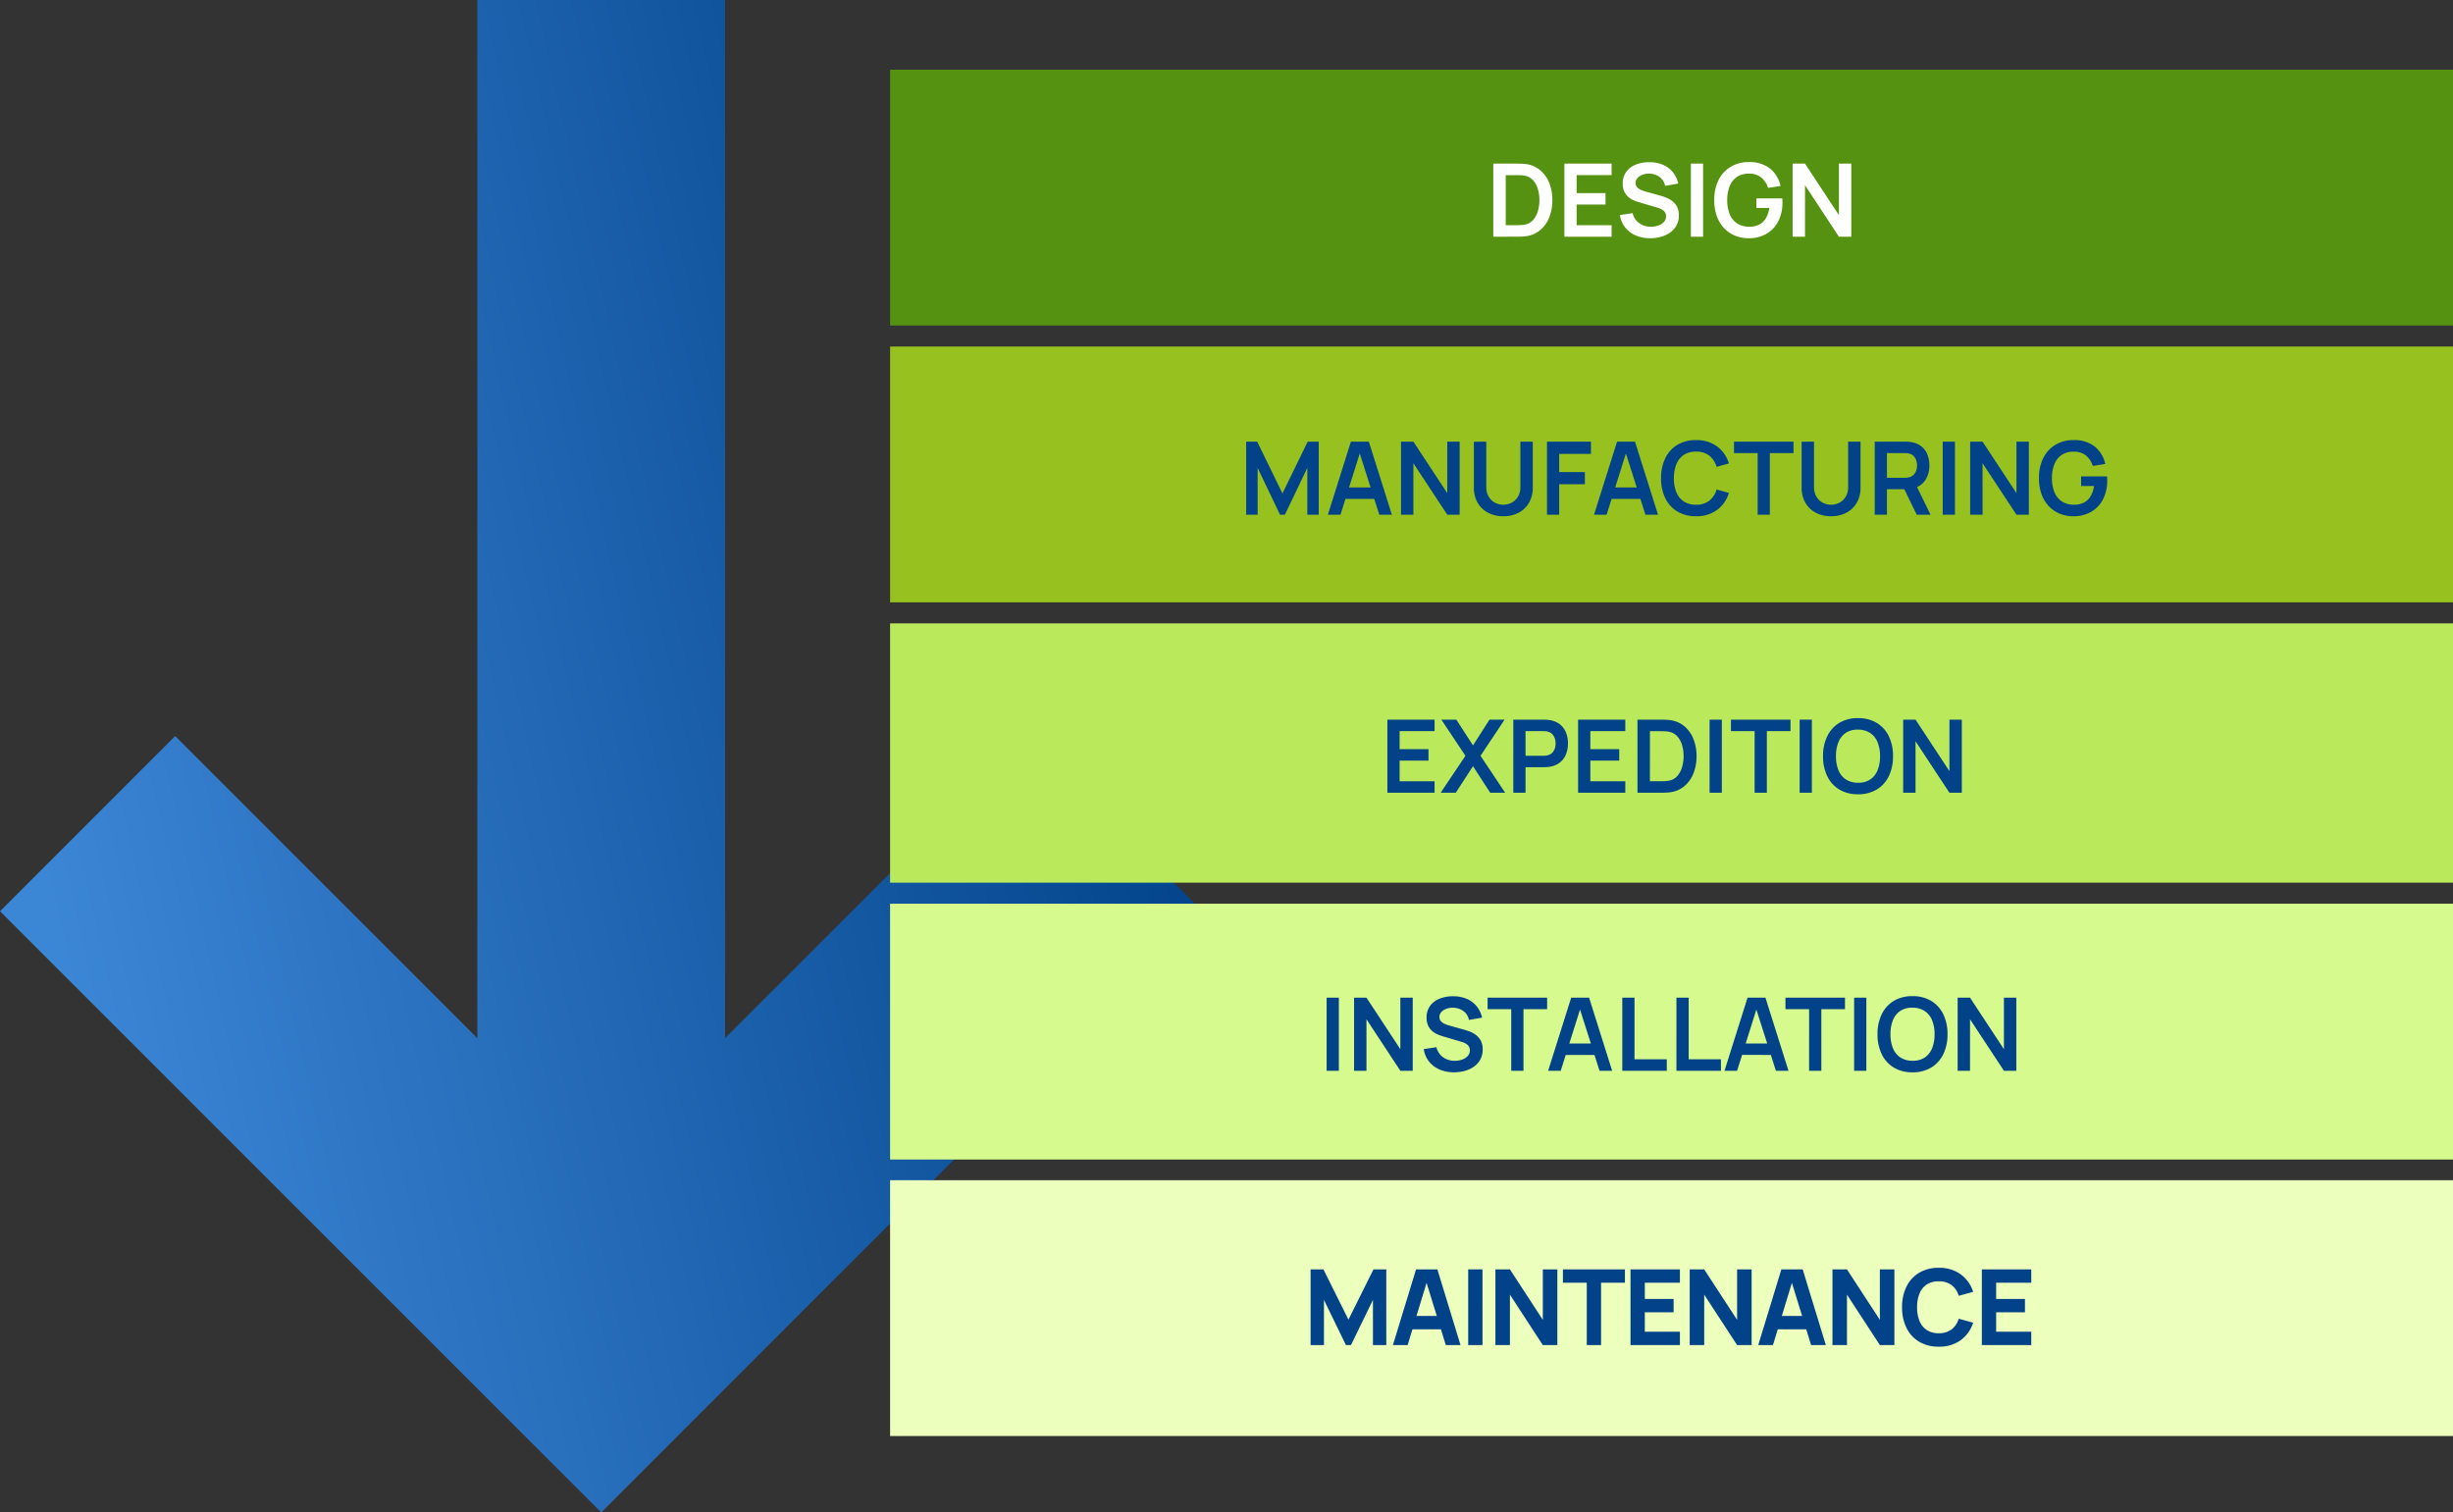 <svg xmlns="http://www.w3.org/2000/svg" xmlns:xlink="http://www.w3.org/1999/xlink" width="700" height="431.598" viewBox="0 0 700 431.598"><rect x="0" y="0" width="700" height="431.598" fill="#333333" stroke="none"/><defs><linearGradient id="linear-gradient" x1="0.5" x2="0.756" y2="0.912" gradientUnits="objectBoundingBox"><stop offset="0" stop-color="#014289"></stop><stop offset="1" stop-color="#3c86d6"></stop></linearGradient></defs><g id="Grupo_124" data-name="Grupo 124" transform="translate(-160 -1072.202)"><g id="Grupo_86" data-name="Grupo 86" transform="translate(0 -38.906)"><path id="Caminho_7796" data-name="Caminho 7796" d="M260.044,0l-50,50,86.209,86.2H0v70.709H296.268l-86.221,86.221,50,49.985L431.6,171.56Z" transform="translate(503.12 1111.108) rotate(90)" fill="url(#linear-gradient)"></path><rect id="Ret&#xE2;ngulo_122" data-name="Ret&#xE2;ngulo 122" width="446" height="73" transform="translate(414 1131)" fill="#559211"></rect><rect id="Ret&#xE2;ngulo_124" data-name="Ret&#xE2;ngulo 124" width="446" height="73" transform="translate(414 1210)" fill="#96c11f"></rect><rect id="Ret&#xE2;ngulo_125" data-name="Ret&#xE2;ngulo 125" width="446" height="74" transform="translate(414 1289)" fill="#bae95c"></rect><rect id="Ret&#xE2;ngulo_126" data-name="Ret&#xE2;ngulo 126" width="446" height="73" transform="translate(414 1369)" fill="#d6fa8d"></rect><rect id="Ret&#xE2;ngulo_127" data-name="Ret&#xE2;ngulo 127" width="446" height="73" transform="translate(414 1447.906)" fill="#edffbd"></rect><path id="Caminho_7795" data-name="Caminho 7795" d="M1.61,4.384V-16.471H8.258q.261,0,1.036.014a14.92,14.92,0,0,1,1.5.1,7.937,7.937,0,0,1,4.193,1.76,9.048,9.048,0,0,1,2.6,3.671,13.138,13.138,0,0,1,.883,4.881,13.138,13.138,0,0,1-.883,4.881,9.048,9.048,0,0,1-2.6,3.671,7.937,7.937,0,0,1-4.193,1.76,14.489,14.489,0,0,1-1.492.1q-.782.014-1.043.014ZM5.158,1.1h3.1q.434,0,1.108-.029A8.146,8.146,0,0,0,10.56.938a4.124,4.124,0,0,0,2.4-1.318,6.554,6.554,0,0,0,1.369-2.534,10.961,10.961,0,0,0,.442-3.128,11,11,0,0,0-.449-3.186,6.321,6.321,0,0,0-1.383-2.505,4.213,4.213,0,0,0-2.382-1.289,6.512,6.512,0,0,0-1.195-.138q-.673-.022-1.108-.022h-3.1ZM21.9,4.384V-16.471H35.369V-13.2H25.39v5.141h8.241v3.273H25.39V1.111h9.978V4.384Zm24.476.434a10.233,10.233,0,0,1-4.12-.8,7.7,7.7,0,0,1-3.012-2.281,7.383,7.383,0,0,1-1.5-3.527l3.621-.55a4.79,4.79,0,0,0,1.9,2.868,5.632,5.632,0,0,0,3.324,1.014,6.264,6.264,0,0,0,2.1-.348,3.9,3.9,0,0,0,1.6-1.014,2.322,2.322,0,0,0,.616-1.637,2.183,2.183,0,0,0-.145-.8,1.962,1.962,0,0,0-.427-.659,2.988,2.988,0,0,0-.724-.529,5.417,5.417,0,0,0-1.021-.413L43.2-5.449a13.742,13.742,0,0,1-1.5-.543,6.013,6.013,0,0,1-1.521-.941,4.607,4.607,0,0,1-1.173-1.535,5.239,5.239,0,0,1-.456-2.31,5.5,5.5,0,0,1,1.021-3.382,6.152,6.152,0,0,1,2.752-2.049,10.229,10.229,0,0,1,3.845-.666A9.832,9.832,0,0,1,50-16.145a7.328,7.328,0,0,1,2.81,2.078A7.988,7.988,0,0,1,54.4-10.779l-3.751.652A4.163,4.163,0,0,0,49.757-12a4.3,4.3,0,0,0-1.608-1.18,5.468,5.468,0,0,0-2.02-.434,5.366,5.366,0,0,0-1.933.311,3.482,3.482,0,0,0-1.434.934,2.064,2.064,0,0,0-.543,1.419A1.739,1.739,0,0,0,42.683-9.7a3.3,3.3,0,0,0,1.151.768,11.321,11.321,0,0,0,1.4.471l3.737,1.043q.768.2,1.723.55a7.834,7.834,0,0,1,1.839.97,4.929,4.929,0,0,1,1.455,1.637,5.2,5.2,0,0,1,.572,2.578,5.809,5.809,0,0,1-.673,2.846A6.024,6.024,0,0,1,52.067,3.2a8.288,8.288,0,0,1-2.614,1.217A11.521,11.521,0,0,1,46.376,4.819Zm11.615-.434V-16.471h3.49V4.384Zm16.438.434a10.05,10.05,0,0,1-3.8-.717,8.921,8.921,0,0,1-3.114-2.107A9.749,9.749,0,0,1,65.42-1.416a13.2,13.2,0,0,1-.753-4.627,12.421,12.421,0,0,1,1.274-5.844,9.1,9.1,0,0,1,3.49-3.722,9.71,9.71,0,0,1,5-1.3,9.551,9.551,0,0,1,6.1,1.789A8.889,8.889,0,0,1,83.581-10.1l-3.563.565A6.16,6.16,0,0,0,78.078-12.5,5.225,5.225,0,0,0,74.646-13.6a5.938,5.938,0,0,0-3.49.912,5.738,5.738,0,0,0-2.093,2.65,10.465,10.465,0,0,0-.7,4,10.4,10.4,0,0,0,.7,3.975A5.69,5.69,0,0,0,71.148.561a6.286,6.286,0,0,0,3.5.97A6.045,6.045,0,0,0,77.412.959,4.768,4.768,0,0,0,79.352-.822a7.614,7.614,0,0,0,1.014-2.991H76.688V-6.55h7.386q.029.232.043.681t.014.536a11.434,11.434,0,0,1-1.166,5.25,8.705,8.705,0,0,1-3.338,3.6A9.921,9.921,0,0,1,74.428,4.819Zm12.6-.434V-16.471h3.534l9.674,14.7v-14.7h3.534V4.384h-3.534l-9.674-14.7v14.7Z" transform="translate(584.524 1174.271)" fill="#fff"></path><path id="Caminho_7794" data-name="Caminho 7794" d="M1.61,4.384V-16.471H4.753L11.965-1.7l7.212-14.772H22.32V4.384H19.062V-8.983L12.66,4.384H11.27L4.883-8.983V4.384Zm23.317,0L31.5-16.471h5.112L43.189,4.384H39.6L33.631-14.327h.782L28.519,4.384ZM28.591-.134V-3.393H39.54V-.134ZM45.8,4.384V-16.471H49.33L59-1.771v-14.7h3.534V4.384H59l-9.674-14.7v14.7Zm29.2.434a9.128,9.128,0,0,1-4.381-1.014A7.372,7.372,0,0,1,67.658.952a8.464,8.464,0,0,1-1.064-4.316V-16.442l3.534-.029v13.02a5.272,5.272,0,0,0,.4,2.1A4.674,4.674,0,0,0,71.6.221a4.625,4.625,0,0,0,1.564.978,5.131,5.131,0,0,0,1.825.333,5.055,5.055,0,0,0,1.847-.34A4.738,4.738,0,0,0,78.4.206a4.588,4.588,0,0,0,1.072-1.571,5.318,5.318,0,0,0,.391-2.085v-13.02h3.534V-3.364A8.464,8.464,0,0,1,82.329.952a7.372,7.372,0,0,1-2.954,2.853A9.128,9.128,0,0,1,74.993,4.819Zm12.455-.434V-16.471H100v3.49H90.939v5.2h7.328v3.476H90.939v8.69Zm13.425,0,6.575-20.855h5.112l6.575,20.855h-3.592l-5.967-18.711h.782L104.465,4.384Zm3.664-4.519V-3.393h10.949V-.134Zm25.446,4.953a10.05,10.05,0,0,1-5.359-1.369A9,9,0,0,1,121.2-.366a12.792,12.792,0,0,1-1.195-5.677A12.792,12.792,0,0,1,121.2-11.72a9,9,0,0,1,3.425-3.816,10.05,10.05,0,0,1,5.359-1.369,9.736,9.736,0,0,1,6.01,1.8,9.481,9.481,0,0,1,3.374,4.859l-3.519.97a6.171,6.171,0,0,0-2.071-3.193,5.954,5.954,0,0,0-3.794-1.151,6.125,6.125,0,0,0-3.5.941,5.725,5.725,0,0,0-2.1,2.643,10.588,10.588,0,0,0-.717,3.99,10.41,10.41,0,0,0,.7,3.99A5.709,5.709,0,0,0,126.479.59a6.16,6.16,0,0,0,3.5.941A5.928,5.928,0,0,0,133.778.373a6.209,6.209,0,0,0,2.071-3.186l3.519.97a9.481,9.481,0,0,1-3.374,4.859A9.736,9.736,0,0,1,129.984,4.819Zm17.582-.434V-13.2h-6.749v-3.273H157.8V-13.2h-6.749V4.384Zm20.956.434a9.128,9.128,0,0,1-4.381-1.014A7.371,7.371,0,0,1,161.186.952a8.464,8.464,0,0,1-1.064-4.316V-16.442l3.534-.029v13.02a5.272,5.272,0,0,0,.4,2.1A4.674,4.674,0,0,0,165.133.221,4.625,4.625,0,0,0,166.7,1.2a5.131,5.131,0,0,0,1.825.333,5.055,5.055,0,0,0,1.847-.34,4.739,4.739,0,0,0,1.557-.985A4.588,4.588,0,0,0,173-1.365a5.318,5.318,0,0,0,.391-2.085v-13.02h3.534V-3.364A8.464,8.464,0,0,1,175.857.952,7.371,7.371,0,0,1,172.9,3.805,9.128,9.128,0,0,1,168.522,4.819Zm12.455-.434V-16.471h8.617q.3,0,.782.022a6.792,6.792,0,0,1,.883.094,6.275,6.275,0,0,1,2.991,1.2A5.589,5.589,0,0,1,196-12.814a8.279,8.279,0,0,1,.572,3.135A7.418,7.418,0,0,1,195.286-5.3a5.7,5.7,0,0,1-3.954,2.267l-1.492.13h-5.373V4.384Zm11.977,0L188.841-4.1l3.548-.782,4.519,9.269ZM184.467-6.159h4.982q.29,0,.652-.029a3.417,3.417,0,0,0,.666-.116,2.665,2.665,0,0,0,1.369-.768,3.217,3.217,0,0,0,.71-1.246,4.694,4.694,0,0,0,.21-1.361,4.767,4.767,0,0,0-.21-1.369,3.21,3.21,0,0,0-.71-1.253,2.665,2.665,0,0,0-1.369-.768,3.1,3.1,0,0,0-.666-.109q-.362-.022-.652-.022h-4.982ZM200.383,4.384V-16.471h3.49V4.384Zm7.835,0V-16.471h3.534l9.674,14.7v-14.7h3.534V4.384h-3.534l-9.674-14.7v14.7Zm29.4.434a10.05,10.05,0,0,1-3.8-.717A8.921,8.921,0,0,1,230.7,1.995a9.748,9.748,0,0,1-2.093-3.411,13.2,13.2,0,0,1-.753-4.627,12.421,12.421,0,0,1,1.274-5.844,9.1,9.1,0,0,1,3.49-3.722,9.71,9.71,0,0,1,5-1.3,9.551,9.551,0,0,1,6.1,1.789,8.889,8.889,0,0,1,3.049,5.018l-3.563.565a6.16,6.16,0,0,0-1.941-2.962,5.225,5.225,0,0,0-3.432-1.108,5.938,5.938,0,0,0-3.49.912,5.738,5.738,0,0,0-2.093,2.65,10.465,10.465,0,0,0-.7,4,10.4,10.4,0,0,0,.7,3.975A5.69,5.69,0,0,0,234.338.561a6.286,6.286,0,0,0,3.5.97A6.045,6.045,0,0,0,240.6.959a4.768,4.768,0,0,0,1.941-1.781,7.614,7.614,0,0,0,1.014-2.991h-3.679V-6.55h7.386q.029.232.043.681t.014.536a11.434,11.434,0,0,1-1.166,5.25,8.705,8.705,0,0,1-3.338,3.6A9.921,9.921,0,0,1,237.618,4.819Z" transform="translate(514.001 1253.61)" fill="#014289"></path><path id="Caminho_7793" data-name="Caminho 7793" d="M1.61,4.384V-16.471H15.079V-13.2H5.1v5.141h8.241v3.273H5.1V1.111h9.978V4.384Zm15.207,0L23.884-6.159,17.019-16.471h4.272l4.75,7.343,4.707-7.343h4.3L28.186-6.159,35.224,4.384H30.952L26.042-3.19,21.118,4.384Zm20.725,0V-16.471h8.617q.3,0,.782.022a6.793,6.793,0,0,1,.883.094,6.275,6.275,0,0,1,2.991,1.2,5.589,5.589,0,0,1,1.752,2.339,8.279,8.279,0,0,1,.572,3.135,8.148,8.148,0,0,1-.579,3.121A5.645,5.645,0,0,1,50.8-4.218a6.26,6.26,0,0,1-2.976,1.2q-.406.058-.891.087t-.775.029H41.032V4.384Zm3.49-10.543h4.982q.29,0,.652-.029a3.416,3.416,0,0,0,.666-.116A2.665,2.665,0,0,0,48.7-7.071a3.218,3.218,0,0,0,.71-1.246,4.694,4.694,0,0,0,.21-1.361,4.766,4.766,0,0,0-.21-1.369A3.211,3.211,0,0,0,48.7-12.3a2.665,2.665,0,0,0-1.369-.768,3.1,3.1,0,0,0-.666-.109q-.362-.022-.652-.022H41.032Zm15,10.543V-16.471H69.5V-13.2H59.526v5.141h8.241v3.273H59.526V1.111H69.5V4.384Zm16.945,0V-16.471h6.647q.261,0,1.036.014a14.92,14.92,0,0,1,1.5.1,7.937,7.937,0,0,1,4.193,1.76,9.048,9.048,0,0,1,2.6,3.671,13.138,13.138,0,0,1,.883,4.881,13.138,13.138,0,0,1-.883,4.881,9.048,9.048,0,0,1-2.6,3.671,7.937,7.937,0,0,1-4.193,1.76,14.489,14.489,0,0,1-1.492.1q-.782.014-1.043.014ZM76.528,1.1h3.1q.434,0,1.108-.029A8.146,8.146,0,0,0,81.93.938a4.124,4.124,0,0,0,2.4-1.318A6.554,6.554,0,0,0,85.7-2.915a10.961,10.961,0,0,0,.442-3.128A11,11,0,0,0,85.7-9.229a6.321,6.321,0,0,0-1.383-2.505,4.213,4.213,0,0,0-2.382-1.289,6.513,6.513,0,0,0-1.195-.138q-.673-.022-1.108-.022h-3.1ZM93.56,4.384V-16.471h3.49V4.384Zm12.846,0V-13.2H99.657v-3.273h16.988V-13.2H109.9V4.384Zm12.846,0V-16.471h3.49V4.384Zm16.655.434a10.05,10.05,0,0,1-5.359-1.369,9,9,0,0,1-3.425-3.816,12.792,12.792,0,0,1-1.195-5.677,12.792,12.792,0,0,1,1.195-5.677,9,9,0,0,1,3.425-3.816,10.05,10.05,0,0,1,5.359-1.369,10.088,10.088,0,0,1,5.366,1.369,8.986,8.986,0,0,1,3.432,3.816A12.792,12.792,0,0,1,145.9-6.043a12.792,12.792,0,0,1-1.195,5.677,8.986,8.986,0,0,1-3.432,3.816A10.088,10.088,0,0,1,135.907,4.819Zm0-3.288A6.047,6.047,0,0,0,139.4.6a5.721,5.721,0,0,0,2.1-2.65,10.465,10.465,0,0,0,.7-4,10.3,10.3,0,0,0-.7-3.975,5.734,5.734,0,0,0-2.1-2.629,6.286,6.286,0,0,0-3.5-.97,6.013,6.013,0,0,0-3.49.927,5.738,5.738,0,0,0-2.093,2.65,10.465,10.465,0,0,0-.7,4,10.4,10.4,0,0,0,.7,3.975A5.69,5.69,0,0,0,132.409.561,6.286,6.286,0,0,0,135.907,1.531ZM148.8,4.384V-16.471h3.534L162-1.771v-14.7h3.534V4.384H162l-9.674-14.7v14.7Z" transform="translate(554.3 1332.95)" fill="#014289"></path><path id="Caminho_7792" data-name="Caminho 7792" d="M1.84,4.384V-16.471H5.33V4.384Zm7.835,0V-16.471h3.534l9.674,14.7v-14.7h3.534V4.384H22.883l-9.674-14.7v14.7Zm28.516.434a10.233,10.233,0,0,1-4.12-.8,7.7,7.7,0,0,1-3.012-2.281,7.383,7.383,0,0,1-1.5-3.527l3.621-.55a4.79,4.79,0,0,0,1.9,2.868,5.632,5.632,0,0,0,3.324,1.014,6.264,6.264,0,0,0,2.1-.348,3.9,3.9,0,0,0,1.6-1.014,2.322,2.322,0,0,0,.616-1.637,2.183,2.183,0,0,0-.145-.8,1.962,1.962,0,0,0-.427-.659,2.988,2.988,0,0,0-.724-.529,5.417,5.417,0,0,0-1.021-.413L35.02-5.449a13.742,13.742,0,0,1-1.5-.543A6.013,6.013,0,0,1,32-6.934a4.607,4.607,0,0,1-1.173-1.535,5.239,5.239,0,0,1-.456-2.31,5.5,5.5,0,0,1,1.021-3.382,6.152,6.152,0,0,1,2.752-2.049,10.229,10.229,0,0,1,3.845-.666,9.832,9.832,0,0,1,3.823.731,7.328,7.328,0,0,1,2.81,2.078,7.988,7.988,0,0,1,1.593,3.288l-3.751.652A4.163,4.163,0,0,0,41.573-12a4.3,4.3,0,0,0-1.608-1.18,5.468,5.468,0,0,0-2.02-.434,5.366,5.366,0,0,0-1.933.311,3.482,3.482,0,0,0-1.434.934,2.064,2.064,0,0,0-.543,1.419A1.739,1.739,0,0,0,34.5-9.7a3.3,3.3,0,0,0,1.151.768,11.321,11.321,0,0,0,1.4.471l3.737,1.043q.768.2,1.723.55a7.834,7.834,0,0,1,1.839.97A4.929,4.929,0,0,1,45.8-4.262a5.2,5.2,0,0,1,.572,2.578A5.809,5.809,0,0,1,45.7,1.162,6.024,6.024,0,0,1,43.883,3.2a8.288,8.288,0,0,1-2.614,1.217A11.521,11.521,0,0,1,38.191,4.819Zm16.336-.434V-13.2H47.779v-3.273H64.767V-13.2H58.018V4.384Zm10.529,0,6.575-20.855h5.112L83.319,4.384H79.727L73.76-14.327h.782L68.648,4.384ZM68.721-.134V-3.393H79.669V-.134ZM86.215,4.384V-16.471h3.49V1.111h9.211V4.384Zm15.453,0V-16.471h3.49V1.111h9.211V4.384Zm13.715,0,6.575-20.855h5.112l6.575,20.855h-3.592l-5.967-18.711h.782L118.975,4.384Zm3.664-4.519V-3.393H130V-.134Zm20.478,4.519V-13.2h-6.749v-3.273h16.988V-13.2h-6.749V4.384Zm12.846,0V-16.471h3.49V4.384Zm16.655.434a10.05,10.05,0,0,1-5.359-1.369,9,9,0,0,1-3.425-3.816,12.792,12.792,0,0,1-1.195-5.677,12.792,12.792,0,0,1,1.195-5.677,9,9,0,0,1,3.425-3.816,10.05,10.05,0,0,1,5.359-1.369,10.088,10.088,0,0,1,5.366,1.369,8.986,8.986,0,0,1,3.432,3.816,12.793,12.793,0,0,1,1.195,5.677,12.792,12.792,0,0,1-1.195,5.677,8.986,8.986,0,0,1-3.432,3.816A10.088,10.088,0,0,1,169.027,4.819Zm0-3.288a6.047,6.047,0,0,0,3.5-.927,5.721,5.721,0,0,0,2.1-2.65,10.465,10.465,0,0,0,.7-4,10.3,10.3,0,0,0-.7-3.975,5.734,5.734,0,0,0-2.1-2.629,6.286,6.286,0,0,0-3.5-.97,6.013,6.013,0,0,0-3.49.927,5.738,5.738,0,0,0-2.093,2.65,10.465,10.465,0,0,0-.7,4,10.4,10.4,0,0,0,.7,3.975A5.69,5.69,0,0,0,165.529.561,6.286,6.286,0,0,0,169.027,1.531Zm12.889,2.853V-16.471h3.534l9.674,14.7v-14.7h3.534V4.384h-3.534l-9.674-14.7v14.7Z" transform="translate(536.729 1412.289)" fill="#014289"></path></g><path id="Caminho_7910" data-name="Caminho 7910" d="M2.1,0V-21.6H5.76L12.9-7.26,20.04-21.6H23.7V0H19.89V-12.9L13.62,0H12.18L5.91-12.9V0ZM25.59,0l6.6-21.6h6.09L44.88,0h-4.2L34.8-19.05h.78L29.79,0Zm3.96-4.5V-8.31h11.4V-4.5ZM47.07,0V-21.6h4.08V0Zm7.77,0V-21.6h4.14L68.37-7.2V-21.6h4.14V0H68.37L58.98-14.4V0ZM80.91,0V-17.79H74.1V-21.6H91.8v3.81H84.99V0ZM93.39,0V-21.6h14.1v3.81H97.47v4.62h8.22v3.81H97.47v5.55h10.02V0Zm16.89,0V-21.6h4.14l9.39,14.4V-21.6h4.14V0h-4.14l-9.39-14.4V0Zm19.56,0,6.6-21.6h6.09L149.13,0h-4.2l-5.88-19.05h.78L134.04,0Zm3.96-4.5V-8.31h11.4V-4.5ZM151.02,0V-21.6h4.14l9.39,14.4V-21.6h4.14V0h-4.14l-9.39-14.4V0Zm30.33.45a10.65,10.65,0,0,1-5.587-1.41,9.392,9.392,0,0,1-3.615-3.945A13.02,13.02,0,0,1,170.88-10.8a13.02,13.02,0,0,1,1.268-5.895,9.392,9.392,0,0,1,3.615-3.945,10.65,10.65,0,0,1,5.587-1.41,10.311,10.311,0,0,1,6.248,1.845,9.784,9.784,0,0,1,3.562,5l-4.11,1.14a5.861,5.861,0,0,0-2.025-3.052,5.89,5.89,0,0,0-3.675-1.088,6.048,6.048,0,0,0-3.427.915,5.57,5.57,0,0,0-2.062,2.58,10.181,10.181,0,0,0-.69,3.915,10.181,10.181,0,0,0,.69,3.915,5.57,5.57,0,0,0,2.063,2.58,6.048,6.048,0,0,0,3.427.915,5.861,5.861,0,0,0,3.675-1.1A5.9,5.9,0,0,0,187.05-7.53l4.11,1.14a9.784,9.784,0,0,1-3.562,5A10.311,10.311,0,0,1,181.35.45ZM193.65,0V-21.6h14.1v3.81H197.73v4.62h8.22v3.81h-8.22v5.55h10.02V0Z" transform="translate(531.9 1456.051)" fill="#014289"></path></g></svg>